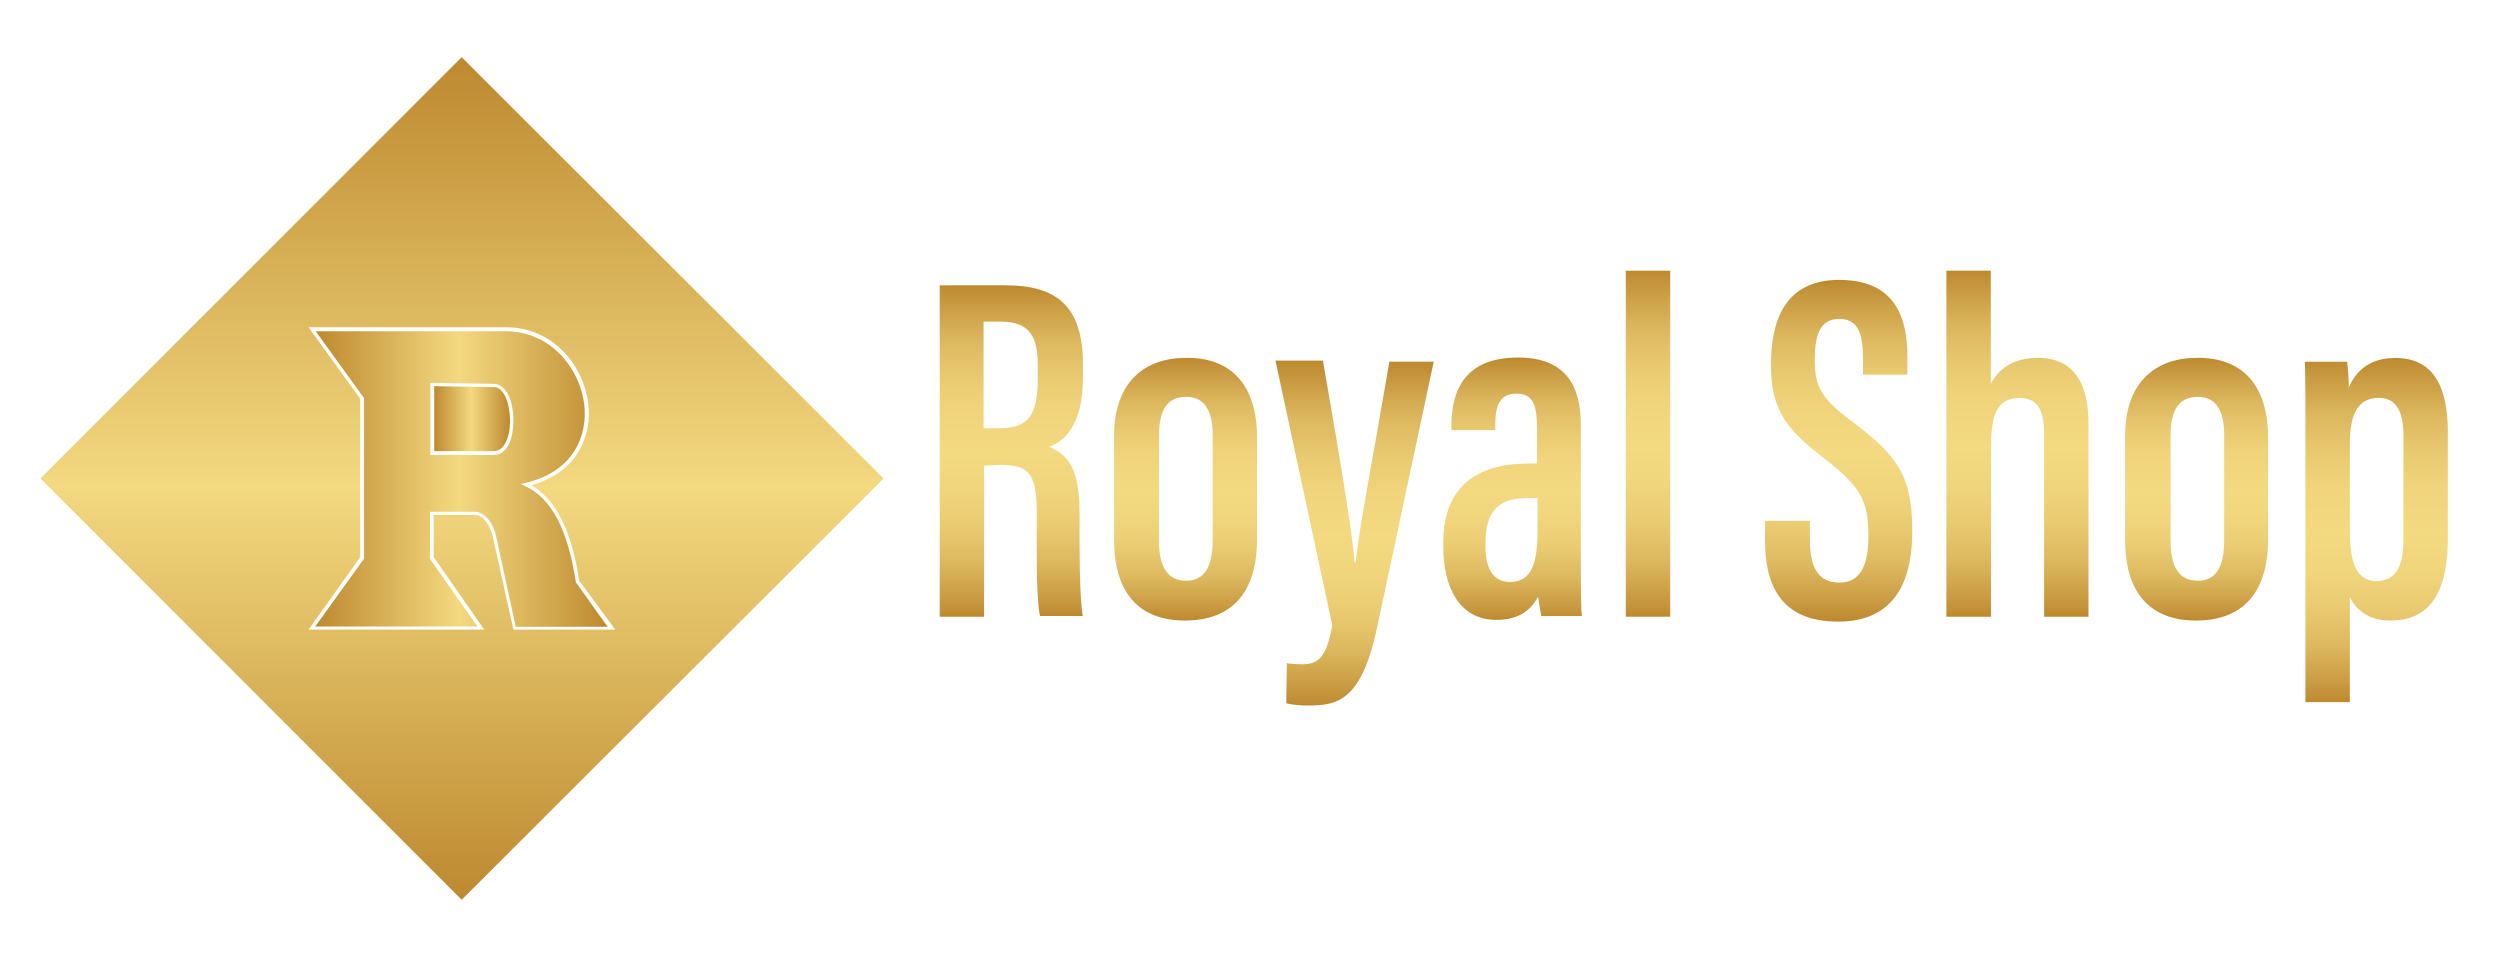 <svg id="Layer_1" data-name="Layer 1" xmlns="http://www.w3.org/2000/svg" xmlns:xlink="http://www.w3.org/1999/xlink" viewBox="0 0 445.06 170.41"><defs><style>.cls-1{fill:url(#linear-gradient);}.cls-2{fill:url(#linear-gradient-2);}.cls-3{fill:url(#linear-gradient-3);}.cls-4{fill:url(#linear-gradient-4);}.cls-5{fill:url(#linear-gradient-5);}.cls-6{fill:url(#linear-gradient-6);}.cls-7{fill:url(#linear-gradient-7);}.cls-8{fill:url(#linear-gradient-8);}.cls-9{fill:url(#linear-gradient-9);}.cls-10{fill:url(#linear-gradient-10);}.cls-11{fill:url(#linear-gradient-11);}.cls-12{fill:url(#linear-gradient-12);}.cls-13{fill:none;}</style><linearGradient id="linear-gradient" x1="77.27" y1="1210.53" x2="90.79" y2="1210.53" gradientTransform="translate(0 -1136)" gradientUnits="userSpaceOnUse"><stop offset="0" stop-color="#bd892f"/><stop offset="0.49" stop-color="#f3d980"/><stop offset="1" stop-color="#bd892f"/></linearGradient><linearGradient id="linear-gradient-2" x1="56.11" y1="1221.25" x2="108.18" y2="1221.25" xlink:href="#linear-gradient"/><linearGradient id="linear-gradient-3" x1="82.23" y1="1296.23" x2="82.23" y2="1146.18" xlink:href="#linear-gradient"/><linearGradient id="linear-gradient-4" x1="180.01" y1="1245.79" x2="180.01" y2="1186.79" gradientTransform="translate(0 -1136)" gradientUnits="userSpaceOnUse"><stop offset="0" stop-color="#bd892f"/><stop offset="0.06" stop-color="#ca9c43"/><stop offset="0.16" stop-color="#dcb75d"/><stop offset="0.27" stop-color="#e9ca71"/><stop offset="0.38" stop-color="#f0d57c"/><stop offset="0.49" stop-color="#f3d980"/><stop offset="0.61" stop-color="#f1d57c"/><stop offset="0.72" stop-color="#e9ca71"/><stop offset="0.83" stop-color="#ddb85f"/><stop offset="0.93" stop-color="#cb9e45"/><stop offset="1" stop-color="#bd892f"/></linearGradient><linearGradient id="linear-gradient-5" x1="211.06" y1="1246.47" x2="211.06" y2="1199.71" xlink:href="#linear-gradient-4"/><linearGradient id="linear-gradient-6" x1="241.13" y1="1261.6" x2="241.13" y2="1200.35" xlink:href="#linear-gradient-4"/><linearGradient id="linear-gradient-7" x1="269.28" y1="1246.43" x2="269.28" y2="1199.67" xlink:href="#linear-gradient-4"/><linearGradient id="linear-gradient-8" x1="293.39" y1="1245.79" x2="293.39" y2="1184.19" xlink:href="#linear-gradient-4"/><linearGradient id="linear-gradient-9" x1="327.32" y1="1246.57" x2="327.32" y2="1185.84" xlink:href="#linear-gradient-4"/><linearGradient id="linear-gradient-10" x1="359.13" y1="1245.79" x2="359.13" y2="1184.19" xlink:href="#linear-gradient-4"/><linearGradient id="linear-gradient-11" x1="391.04" y1="1246.47" x2="391.04" y2="1199.71" xlink:href="#linear-gradient-4"/><linearGradient id="linear-gradient-12" x1="423.05" y1="1261.02" x2="423.05" y2="1199.71" xlink:href="#linear-gradient-4"/></defs><path class="cls-1" d="M87.93,68.92,77.3,68.75V80.31H87.93c1.94,0,2.87-2.7,2.87-5.31C90.8,72,89.79,68.92,87.93,68.92Z"/><path class="cls-2" d="M102.53,103.69h0c-1.44-9.37-4.3-14.94-9-17.13l-.84-.42.84-.17c8.7-2,11.14-8.61,10.47-14-.76-6.33-5.91-13-14-13H56.2l8.61,11.9V99.47l-8.7,12.07H85L76.54,99.47V91.11h7.93c2,0,3.46,2.28,3.88,4.48l3.46,16h16.37ZM87.93,81H76.62V68.16l11.31.17c2.36.08,3.54,3.46,3.46,6.75,0,2.7-.93,5.91-3.46,5.91Z"/><path class="cls-3" d="M82.19,10.18l-75,75,75,75,75.11-75Zm5.57,85.49c-.42-1.94-1.6-4-3.29-4H77.21v7.51l9,12.91H54.93l9.2-12.91V71l-9.2-12.74H90.12c8.44,0,13.84,7,14.6,13.58C105.4,77.36,103,84,94.6,86.39c4.38,2.53,7.17,8.1,8.52,17l6.41,8.69H91.39Z"/><path class="cls-4" d="M175.19,82.89v26.9h-7.9v-59H179c9,0,13.79,3.66,13.79,14v2.41c0,8.58-3.37,11.38-6,12.34,3.57,1.54,5.4,4.15,5.4,12,0,5-.09,14.56.58,18.12h-7.62c-.77-3.56-.57-13.4-.57-17.64,0-7.42-1-9.25-6.46-9.25Zm0-6.65H178c5.11,0,6.75-2.41,6.75-8.77V65.16c0-4.92-1.16-7.91-6.65-7.91h-3v19Z"/><path class="cls-5" d="M223.78,77.88V96c0,9.74-4.72,14.47-12.82,14.47s-12.63-4.82-12.63-14.37V77.59c0-9.35,5.21-13.88,12.82-13.88C219.25,63.61,223.78,68.63,223.78,77.88Zm-17.45-.38V96.39c0,4.24,1.35,7,4.82,7,3.18,0,4.73-2.32,4.73-7.23V77.4c0-3.86-1.16-6.75-4.73-6.75-3.37,0-4.82,2.41-4.82,6.85Z"/><path class="cls-6" d="M235.54,64.38c2.7,15.53,5.21,30.18,5.59,35.77h.2c.87-7.62,3.18-19,6-35.77h7.91L245.09,112c-2.8,12.92-7.14,13.59-12.25,13.59a18,18,0,0,1-3.85-.38l.09-7.14a22.91,22.91,0,0,0,2.61.19c3,0,4.43-1.15,5.49-6.94L227.06,64.19h8.48Z"/><path class="cls-7" d="M281.43,101c0,3,0,7.13.19,8.67h-7.23c-.19-1-.48-2.79-.57-3.47-1.55,3-4.15,4.15-7.43,4.15-6.75,0-9.45-6.07-9.45-13v-.77c0-10.79,7-14.07,15.24-14.07h1.44V76.15c0-3.76-.58-6.08-3.66-6.08s-3.76,2.32-3.76,5.5v1h-7.81v-.77c0-6.46,2.51-12.15,11.86-12.15,8.39,0,11.18,4.92,11.18,12Zm-7.71-12.34h-1.83c-4.53,0-7.43,1.83-7.43,7.9v.77c0,3.57,1.16,6.27,4.34,6.27,3.47,0,4.92-2.6,4.92-9Z"/><path class="cls-8" d="M289.43,109.69V48.19h7.91v61.6h-7.91Z"/><path class="cls-9" d="M322.21,92.63V96.2c0,4.91,1.54,7.52,5.3,7.52s5.11-3.28,5.11-8.2c0-6.55-1.44-8.87-7.71-13.78s-9.64-8.1-9.64-16.78c0-7.61,2.31-15.23,12.34-15.13s11.95,7,11.95,13.78V66.7h-7.9V64c0-4.44-.77-7.23-4.24-7.23s-4.34,3-4.34,7.23c0,4.72,1,6.75,6.17,10.7,8.58,6.36,11.18,10,11.18,19.86,0,8.29-2.7,16.1-13.21,16.1-10.31,0-13-6.65-13-14.46V92.73h8Z"/><path class="cls-10" d="M354.41,48.19V68.34c1.35-2.61,3.95-4.63,8.39-4.63,6.84,0,9,5.21,9,11.66v34.42h-7.9V77.4c0-3.47-.58-6.56-4.34-6.56-4,0-5.11,2.9-5.11,8.68v30.27H346.5V48.19Z"/><path class="cls-11" d="M403.77,77.88V96c0,9.74-4.73,14.47-12.82,14.47s-12.63-4.82-12.63-14.37V77.59c0-9.35,5.2-13.88,12.82-13.88C399.24,63.61,403.77,68.63,403.77,77.88Zm-17.35-.38V96.39c0,4.24,1.35,7,4.82,7,3.18,0,4.72-2.32,4.72-7.23V77.4c0-3.86-1.16-6.75-4.72-6.75C387.86,70.65,386.42,73.06,386.42,77.5Z"/><path class="cls-12" d="M418.33,106.32V125h-7.91V77.4c0-6.07,0-10.22-.1-13h7.52a36.09,36.09,0,0,1,.29,4.63c1.26-3,3.76-5.3,8.29-5.3,6.27,0,9.35,4.34,9.35,13.21V95.81c0,10.32-3.66,14.66-10.21,14.66C421.51,110.47,419.39,108.44,418.33,106.32Zm9.54-10.51V77.5c0-4.73-1.64-6.66-4.34-6.66-3.66,0-5.2,2.7-5.2,8.2V94.46c0,4.92.77,9,4.82,9,3.56-.1,4.72-2.89,4.72-7.62Z"/><rect class="cls-13" width="445.06" height="170.41"/></svg>